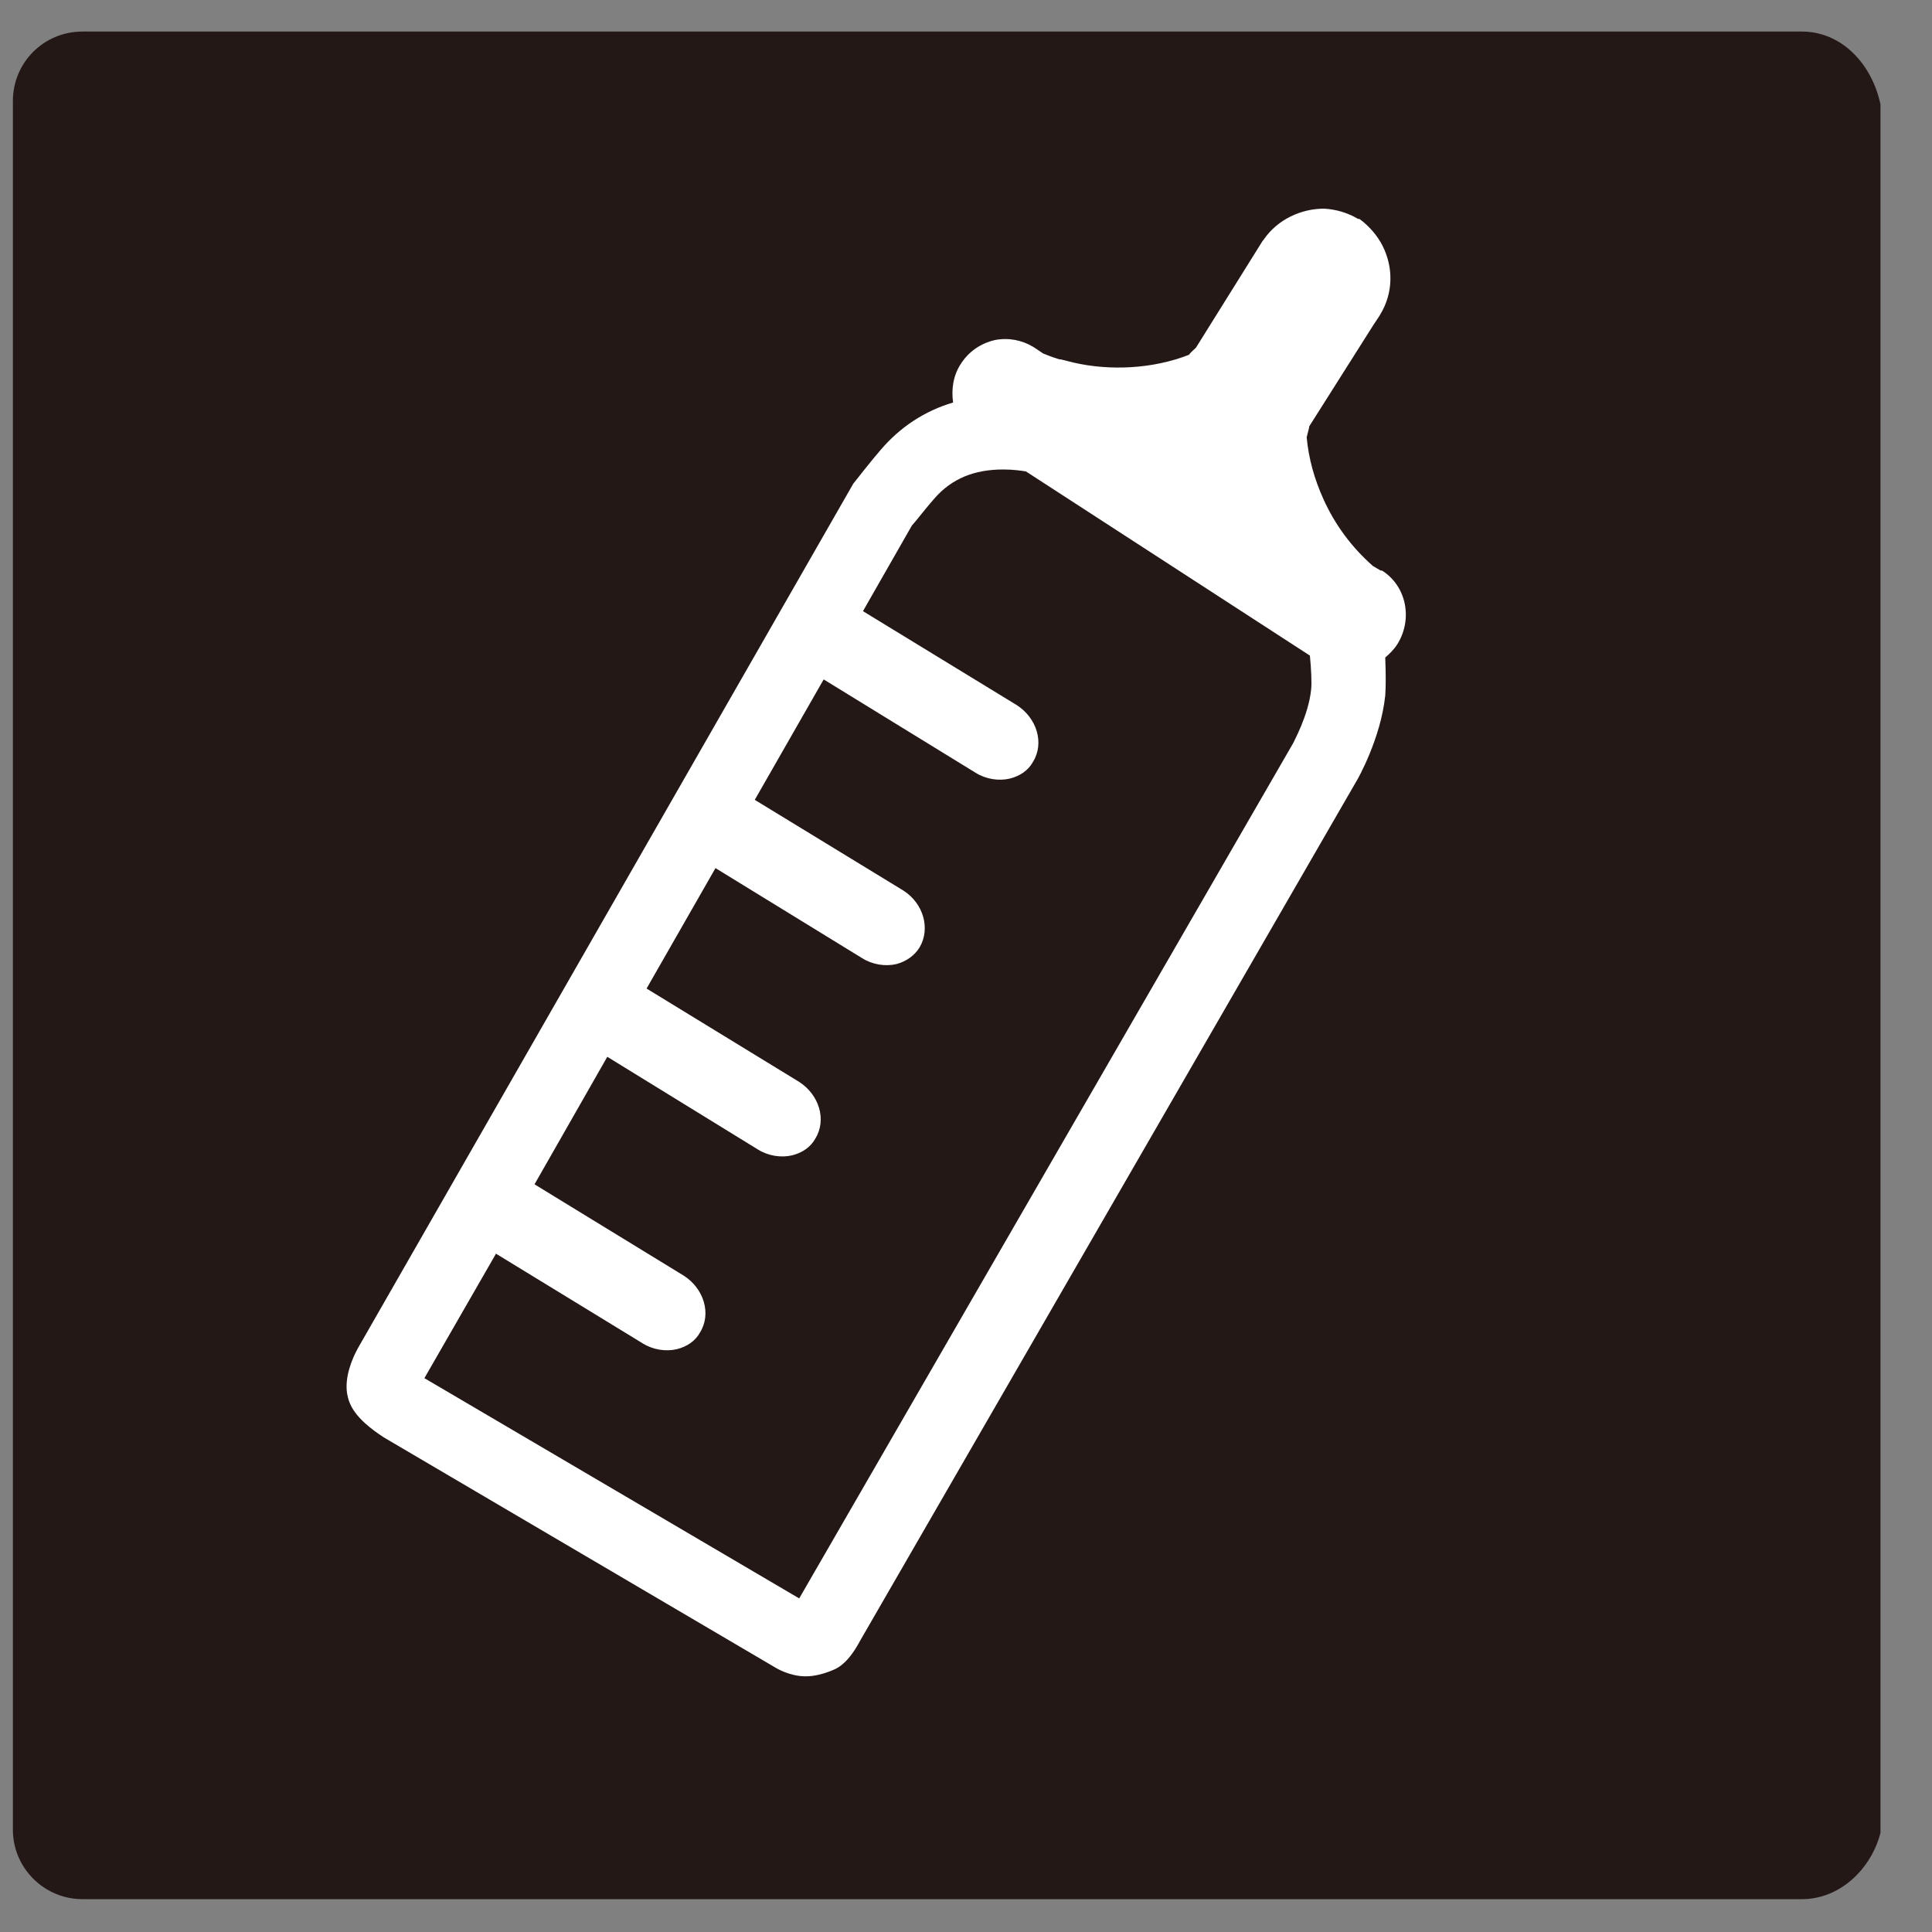 <svg width="30" height="30" viewBox="0 0 30 30" fill="none" xmlns="http://www.w3.org/2000/svg">
<rect x="0" y="0" width="30" height="30" fill="#808080" stroke="none"/>
<path d="M29.2 28.46C29.06 29.01 28.58 29.49 27.98 29.49H1.28C0.69 29.49 0.2 29.01 0.2 28.41V1.57C0.2 0.97 0.68 0.49 1.28 0.49H27.98C28.58 0.49 29.06 0.97 29.2 1.62V28.47V28.46Z" fill="#231815"/>
<path d="M21.44 8.86L21.32 8.79C20.99 8.5 20.73 8.15 20.55 7.75C20.41 7.44 20.32 7.12 20.29 6.79C20.31 6.71 20.33 6.64 20.33 6.62L21.33 5.04L21.41 4.92C21.41 4.92 21.43 4.89 21.44 4.87C21.63 4.55 21.64 4.16 21.47 3.82C21.39 3.66 21.26 3.51 21.11 3.4C21.11 3.4 21.1 3.4 21.09 3.4C20.92 3.3 20.74 3.25 20.56 3.24C20.2 3.24 19.84 3.41 19.63 3.71C19.62 3.72 19.61 3.74 19.6 3.75L18.57 5.4C18.57 5.4 18.49 5.47 18.46 5.51C17.9 5.73 17.23 5.76 16.67 5.63L16.47 5.58C16.47 5.58 16.47 5.58 16.45 5.58C16.35 5.55 16.25 5.51 16.2 5.49L16.05 5.39C15.87 5.28 15.66 5.24 15.45 5.28C15.23 5.33 15.04 5.46 14.92 5.65C14.8 5.83 14.77 6.05 14.8 6.25C14.36 6.38 13.98 6.63 13.68 6.98C13.54 7.14 13.29 7.46 13.25 7.51L5.56 20.93C5.46 21.11 5.35 21.39 5.39 21.64C5.42 21.81 5.5 22.02 5.96 22.32L12.05 25.9C12.05 25.9 12.26 26.03 12.51 26.03C12.65 26.03 12.8 25.99 12.94 25.93C13.04 25.89 13.19 25.79 13.36 25.47L21.08 12.1C21.08 12.1 21.44 11.47 21.51 10.8C21.52 10.66 21.52 10.47 21.51 10.21C21.58 10.15 21.65 10.08 21.7 10C21.94 9.61 21.84 9.1 21.46 8.86H21.44ZM7.69 19.46L9.98 20.86C10.14 20.96 10.34 20.99 10.51 20.95C10.67 20.91 10.8 20.82 10.87 20.69C11.05 20.4 10.93 20.01 10.62 19.81L8.3 18.39L9.43 16.41L11.77 17.85C11.93 17.95 12.13 17.98 12.3 17.94C12.46 17.9 12.59 17.81 12.66 17.68C12.84 17.39 12.72 17 12.41 16.8L10.04 15.35L11.11 13.48L13.39 14.88C13.55 14.98 13.75 15.01 13.92 14.97C14.07 14.93 14.2 14.84 14.28 14.71C14.45 14.42 14.34 14.03 14.03 13.83L11.72 12.42L12.79 10.55L15.15 12C15.31 12.1 15.51 12.13 15.68 12.09C15.84 12.05 15.97 11.96 16.04 11.83C16.22 11.54 16.1 11.15 15.79 10.95L13.4 9.49L14.16 8.16L14.22 8.09C14.3 7.99 14.43 7.83 14.51 7.74C14.78 7.43 15.13 7.29 15.58 7.29C15.74 7.29 15.86 7.31 15.93 7.32L20.34 10.18C20.36 10.38 20.37 10.6 20.36 10.7C20.32 11.11 20.08 11.53 20.08 11.54L12.41 24.82L6.59 21.4L7.7 19.47L7.69 19.46Z" fill="white"/>
</svg>
